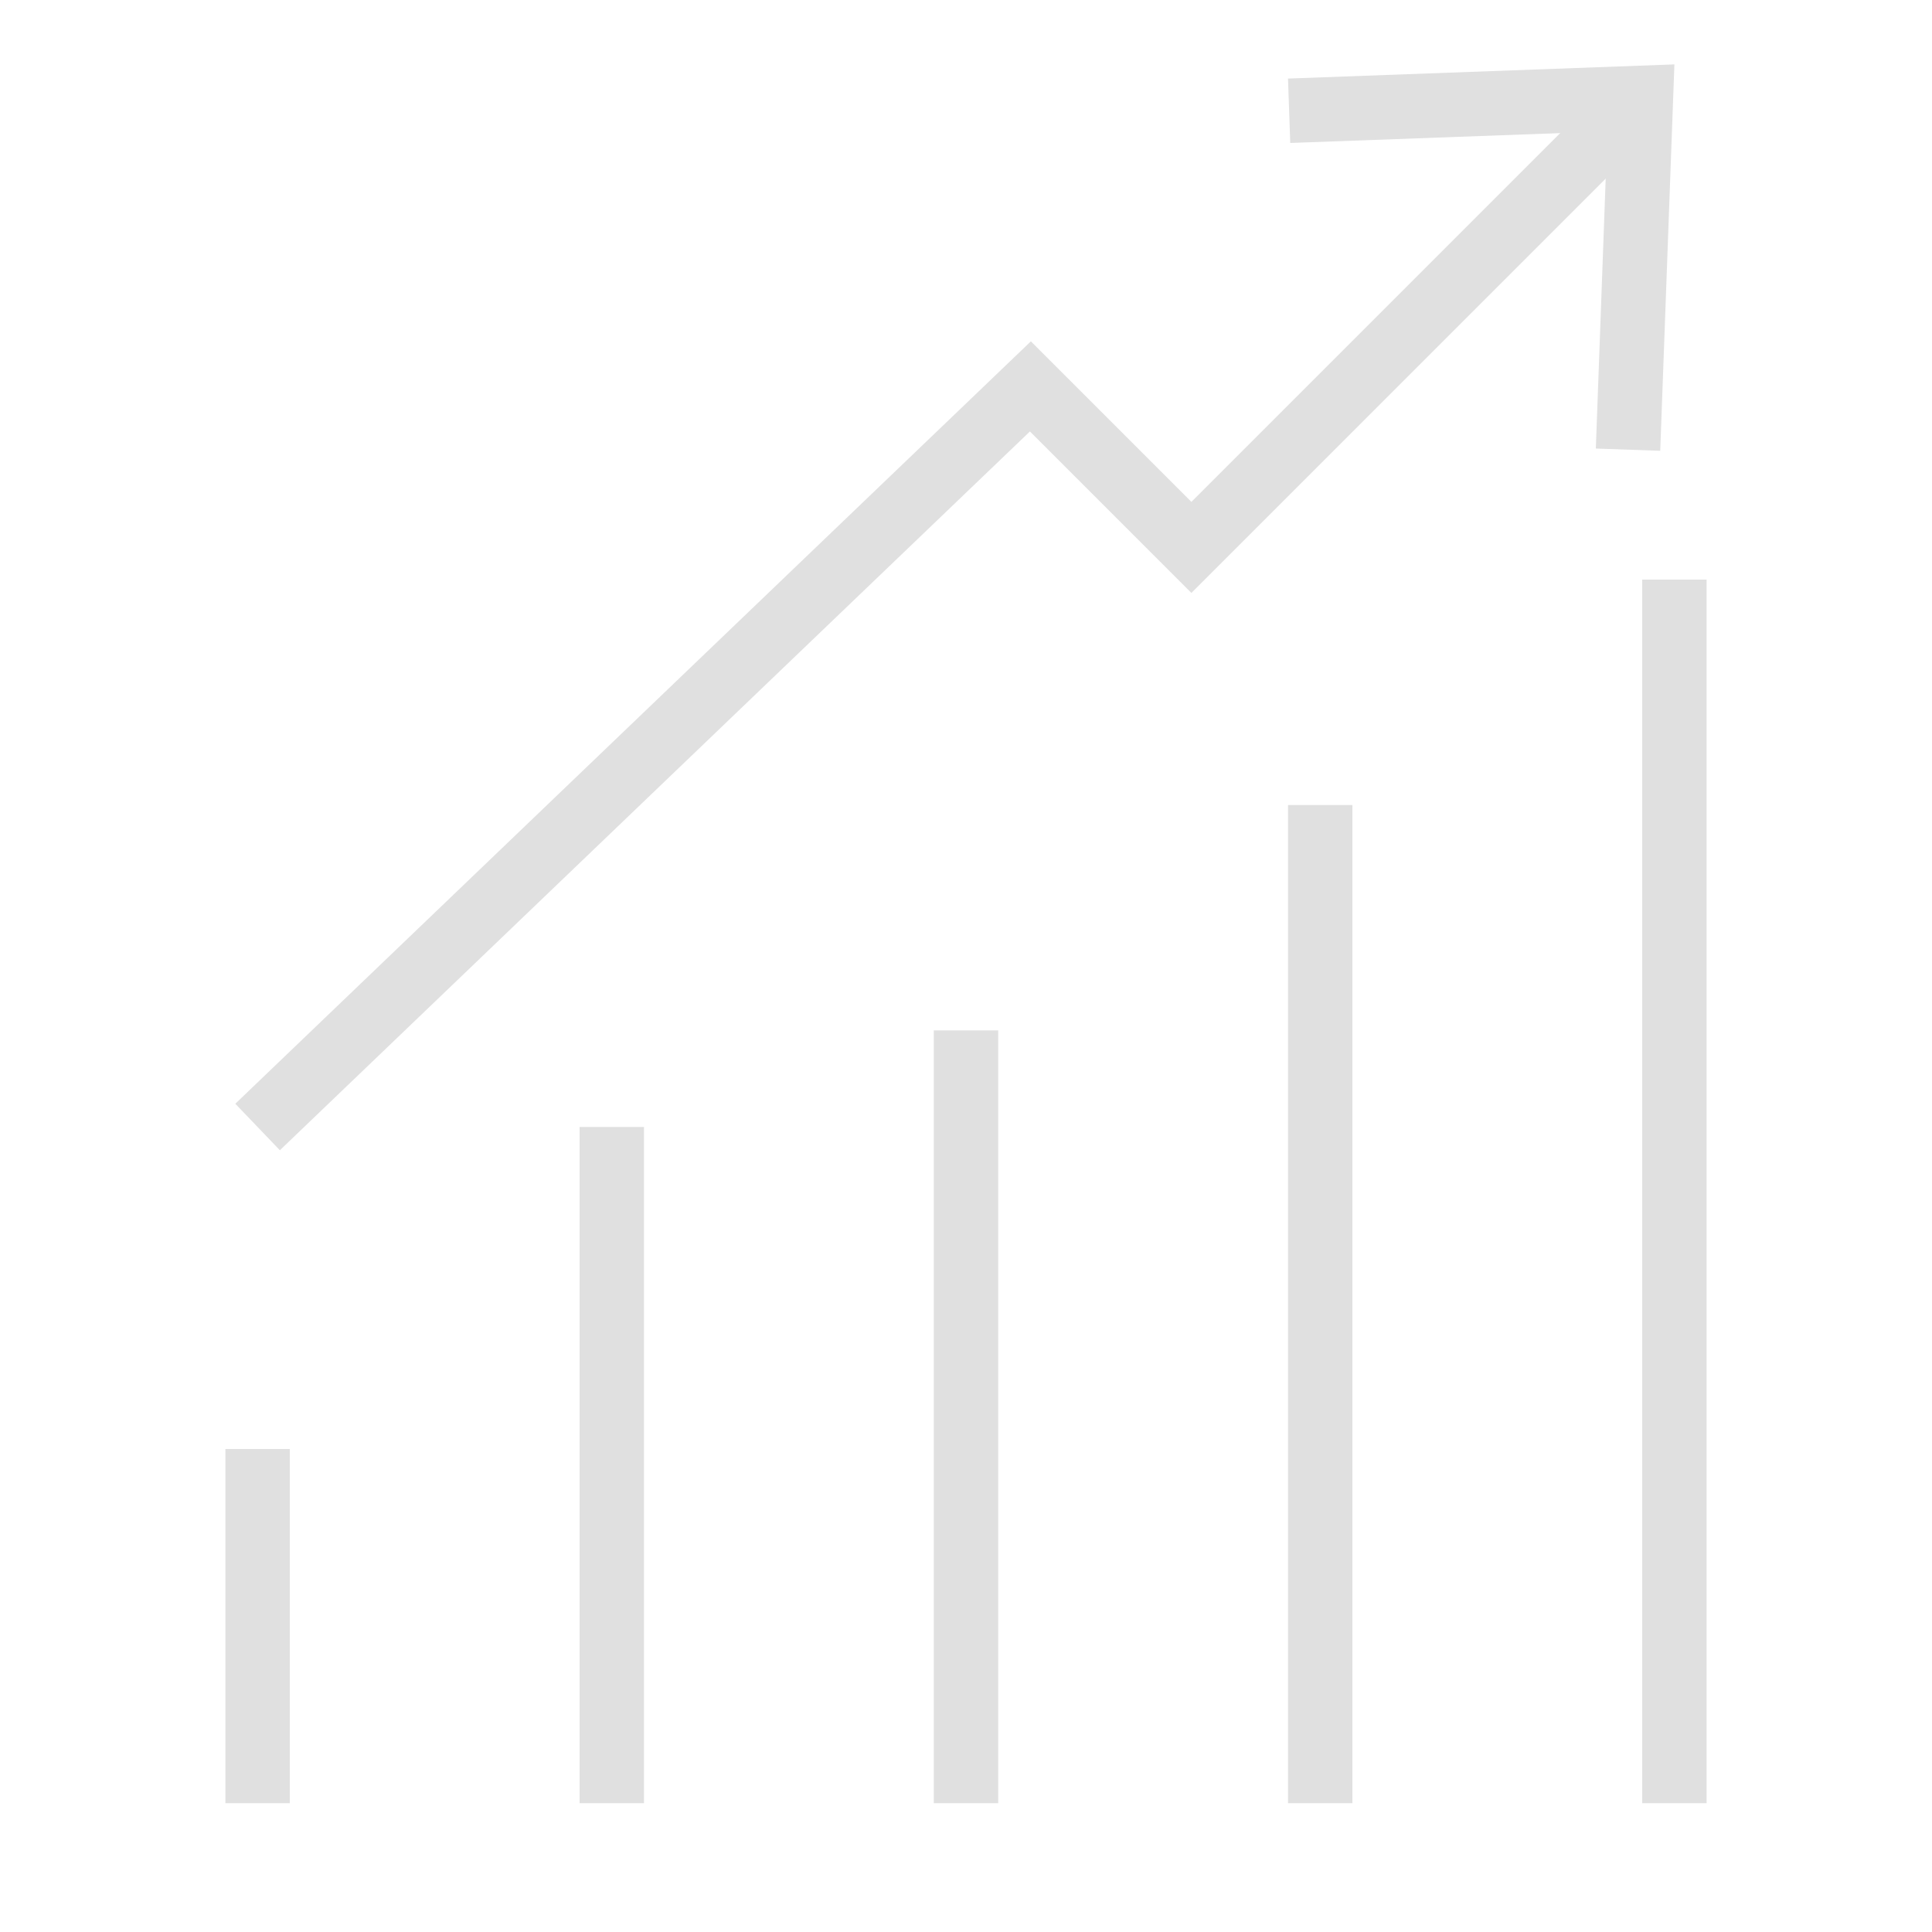 <?xml version="1.0" encoding="UTF-8"?> <!-- Generator: Adobe Illustrator 23.0.1, SVG Export Plug-In . SVG Version: 6.00 Build 0) --> <svg xmlns="http://www.w3.org/2000/svg" xmlns:xlink="http://www.w3.org/1999/xlink" version="1.1" x="0px" y="0px" viewBox="0 0 60 60" style="enable-background:new 0 0 60 60;" xml:space="preserve"> <style type="text/css"> .st0{display:none;} .st1{display:inline;fill:#ACACAC;} .st2{display:inline;fill:#DEDEDE;} .st3{display:inline;} .st4{fill:#E0E0E0;} .st5{fill:#DEDEDE;} .st6{display:inline;fill:#E5E5E5;} .st7{display:inline;fill:#EBEBEB;} .st8{fill:#ACACAC;} .st9{display:inline;fill:#818181;} .st10{display:inline;fill:#565656;} .st11{fill:none;stroke:#E0E0E0;stroke-width:2;stroke-miterlimit:10;} </style> <g id="Layer_1" class="st0"> <g> <path class="st1" d="M23.41,12.77l-1.12-1.12c-0.5-0.5-0.5-1.31,0-1.81l9.16-9.16c0.5-0.5,1.31-0.5,1.81,0l1.12,1.12 c0.5,0.5,0.5,1.31,0,1.81l-9.16,9.16C24.72,13.27,23.91,13.27,23.41,12.77z"></path> <path class="st1" d="M43.89,33.25l-1.12-1.12c-0.5-0.5-0.5-1.31,0-1.81l9.16-9.16c0.5-0.5,1.31-0.5,1.81,0l1.12,1.12 c0.5,0.5,0.5,1.31,0,1.81l-9.16,9.16C45.2,33.75,44.39,33.75,43.89,33.25z"></path> <path class="st2" d="M51.94,19.36l-1.29-1.29c-0.4-0.4-1.06-0.41-1.45-0.01c-0.4,0.41-1.06,0.42-1.47,0.01L37.48,7.83 c-0.4-0.4-0.41-1.06-0.01-1.45c0.41-0.4,0.42-1.07,0.01-1.47l-1.29-1.29c-0.5-0.5-1.31-0.5-1.81,0l-9.16,9.16 c-0.5,0.5-0.5,1.31,0,1.81l1.29,1.29c0.4,0.4,1.06,0.41,1.45,0.01c0.4-0.41,1.07-0.42,1.47-0.01l1.65,1.65 c0.7,0.7,0.7,1.85,0,2.55l-8.23,8.23l-1.46-1.46c-0.81-0.81-2.12-0.81-2.93,0c-0.81,0.81-0.81,2.12,0,2.93l1.46,1.46L9.82,41.35 c-0.68,0.68-1.53,1.16-2.46,1.39l-3.01,0.75c-0.93,0.23-1.78,0.71-2.46,1.39l-0.34,0.34C0.56,46.21,0,47.56,0,48.97 c0,1.4,0.56,2.75,1.55,3.75L2.84,54c0.99,0.99,2.34,1.55,3.75,1.55s2.75-0.56,3.75-1.55l0.34-0.34c0.68-0.68,1.16-1.53,1.39-2.46 l0.75-3.01c0.23-0.93,0.71-1.78,1.39-2.46l10.11-10.11l1.46,1.46c0.81,0.81,2.12,0.81,2.93,0s0.81-2.12,0-2.93l-1.46-1.46 l8.23-8.23c0.7-0.7,1.85-0.7,2.55,0l1.65,1.65c0.4,0.4,0.41,1.06,0.01,1.45c-0.41,0.4-0.42,1.06-0.01,1.47l1.29,1.29 c0.5,0.5,1.31,0.5,1.81,0l9.16-9.16C52.44,20.67,52.44,19.86,51.94,19.36z"></path> <path class="st2" d="M60,59.69H38.28l0,0c0-3.43,2.78-6.21,6.21-6.21h9.31C57.22,53.48,60,56.26,60,59.69L60,59.69z"></path> <path class="st1" d="M55.86,53.48H42.41c-0.57,0-1.03-0.46-1.03-1.03s0.46-1.03,1.03-1.03h13.45c0.57,0,1.03,0.46,1.03,1.03 S56.43,53.48,55.86,53.48z"></path> </g> <g class="st3"> <g> <g> <path class="st4" d="M59.35,48.46L47.01,36.12c-0.42-0.42-0.98-0.65-1.57-0.65c-0.41,0-0.8,0.11-1.15,0.32l-6.93-6.93 c-0.36-0.36-0.93-0.36-1.29,0c-0.36,0.36-0.36,0.93,0,1.29l6.88,6.88l-2.54,2.54L27.79,26.94l2.54-2.54l1.69,1.69 c0.36,0.36,0.93,0.36,1.29,0c0.36-0.36,0.36-0.93,0-1.29l-1.69-1.69l4.4-4.4l0.35,0.35c0.43,0.43,1.01,0.67,1.62,0.67 c0.61,0,1.19-0.24,1.62-0.67l1.62-1.62c0.43-0.43,0.67-1.01,0.67-1.62c0-0.61-0.24-1.19-0.67-1.62L28.78,1.77 c-0.43-0.43-1.01-0.67-1.62-0.67c-0.61,0-1.19,0.24-1.62,0.67l-1.62,1.62c-0.43,0.43-0.67,1.01-0.67,1.62 c0,0.61,0.24,1.19,0.67,1.62l0.35,0.35l-13.9,13.9l-0.35-0.35c-0.89-0.89-2.34-0.89-3.24,0l-1.62,1.62 c-0.43,0.43-0.67,1.01-0.67,1.62c0,0.61,0.24,1.19,0.67,1.62L17.6,37.83c0.43,0.43,1.01,0.67,1.62,0.67s1.19-0.24,1.62-0.67 l1.62-1.62c0,0,0,0,0,0c0.89-0.89,0.89-2.34,0-3.24l-0.35-0.35l4.4-4.4L39.18,40.9c-0.21,0.34-0.32,0.74-0.32,1.15 c0,0.59,0.23,1.15,0.65,1.57l12.34,12.34c0.42,0.42,0.98,0.65,1.57,0.65c0.59,0,1.15-0.23,1.57-0.65l4.35-4.35 c0.42-0.42,0.65-0.98,0.65-1.57C60,49.44,59.77,48.88,59.35,48.46z M25.21,4.68l1.62-1.62c0.09-0.09,0.21-0.14,0.33-0.14 c0.13,0,0.24,0.05,0.33,0.14L39.93,15.5c0.09,0.09,0.14,0.21,0.14,0.33s-0.05,0.24-0.14,0.33l-1.62,1.62 c-0.18,0.18-0.49,0.18-0.66,0L25.21,5.34c-0.09-0.09-0.14-0.21-0.14-0.33C25.07,4.89,25.12,4.77,25.21,4.68z M21.17,34.92 l-1.62,1.62c-0.18,0.18-0.49,0.18-0.66,0L6.45,24.1c-0.09-0.09-0.14-0.21-0.14-0.33c0-0.13,0.05-0.24,0.14-0.33l1.62-1.62 c0.09-0.09,0.21-0.14,0.33-0.14s0.24,0.05,0.33,0.14l12.44,12.44C21.35,34.44,21.35,34.74,21.17,34.92z M25.86,26.3 C25.86,26.3,25.86,26.3,25.86,26.3l-5.04,5.04l-9.17-9.17l13.9-13.9l9.17,9.17l-5.04,5.04c0,0,0,0,0,0L25.86,26.3z M58.06,50.32 l-4.35,4.35c-0.1,0.1-0.22,0.12-0.29,0.12c-0.06,0-0.18-0.02-0.29-0.12L40.8,42.33c-0.1-0.1-0.12-0.22-0.12-0.29 c0-0.06,0.02-0.18,0.12-0.29l0.26-0.26l4.09-4.09c0.1-0.1,0.22-0.12,0.29-0.12c0.06,0,0.18,0.02,0.29,0.12l12.34,12.34 c0.1,0.1,0.12,0.22,0.12,0.29S58.17,50.22,58.06,50.32z"></path> </g> </g> <g> <g> <path class="st4" d="M34.55,50.83h-1.39v-4.79c0-1.07-0.87-1.94-1.94-1.94H15.54c-0.5,0-0.91,0.41-0.91,0.91 c0,0.5,0.41,0.91,0.91,0.91h15.68c0.07,0,0.12,0.05,0.12,0.12v4.79H7.16v-4.79c0-0.07,0.05-0.12,0.12-0.12h2.53 c0.5,0,0.91-0.41,0.91-0.91c0-0.5-0.41-0.91-0.91-0.91H7.28c-1.07,0-1.94,0.87-1.94,1.94v4.79H3.95C1.77,50.83,0,52.6,0,54.78 v2.59c0,0.84,0.68,1.52,1.52,1.52h35.46c0.84,0,1.52-0.68,1.52-1.52v-2.59C38.5,52.6,36.73,50.83,34.55,50.83z M36.68,57.08 L36.68,57.08H1.82v-2.29c0-1.18,0.96-2.13,2.13-2.13h30.6c1.18,0,2.13,0.96,2.13,2.13V57.08z"></path> </g> </g> </g> </g> <g id="Layer_2" class="st0"> <g id="XMLID_103_"> <path id="XMLID_118_" class="st1" d="M49.01,17.5c0,2.61,2.08,5,4.99,5s4.99-2.39,4.99-5H49.01z"></path> <path id="XMLID_115_" class="st1" d="M54.01,23.5c-3.3,0-5.99-2.69-5.99-6v-1H60v1C60,20.81,57.31,23.5,54.01,23.5 M50.15,18.5 c0.42,1.58,1.82,3,3.86,3s3.44-1.42,3.86-3H50.15z"></path> <path id="XMLID_111_" class="st1" d="M1.04,37.5c-0.11,2.68,1.99,5.2,4.98,5.2s5.1-2.52,4.98-5.2H1.04z"></path> <path id="XMLID_108_" class="st1" d="M6.03,43.7c-1.65,0-3.17-0.65-4.3-1.82c-1.14-1.18-1.75-2.8-1.68-4.42l0.04-0.96h11.88 l0.04,0.96c0.07,1.63-0.54,3.24-1.68,4.42C9.2,43.05,7.67,43.7,6.03,43.7 M2.12,38.5c0.15,0.74,0.51,1.44,1.05,2 c0.75,0.78,1.76,1.21,2.86,1.21c1.1,0,2.11-0.43,2.86-1.21c0.53-0.56,0.9-1.25,1.05-2H2.12z"></path> <path id="XMLID_107_" class="st1" d="M45.01,57.49H15.02c0-4.42,3.58-8,8-8h13.99C41.43,49.49,45.01,53.07,45.01,57.49"></path> <g class="st3"> <path class="st5" d="M31.02,18.5c0-0.55-0.45-1-1-1s-1,0.45-1,1v25.99h-5v5h12v-5h-5V18.5z"></path> <path class="st5" d="M30.02,9.51c0.55,0,1-0.45,1-1v-4c0-0.55-0.45-1-1-1s-1,0.45-1,1v4C29.02,9.06,29.46,9.51,30.02,9.51z"></path> <path class="st5" d="M59.19,14.52l-4.19-7.25V3.51c0,0,0,0,0-0.01c0-0.07-0.03-0.13-0.04-0.2c-0.01-0.06-0.02-0.13-0.04-0.19 c0,0,0,0,0-0.01C54.9,3.06,54.87,3.04,54.84,3c-0.04-0.07-0.08-0.14-0.14-0.2c-0.05-0.05-0.11-0.08-0.17-0.12 c-0.05-0.03-0.09-0.07-0.15-0.09c-0.08-0.03-0.17-0.04-0.25-0.05c-0.04-0.01-0.08-0.02-0.12-0.02c0,0,0,0-0.01,0 c-0.06,0-0.12,0.02-0.17,0.03c-0.07,0.01-0.15,0.02-0.22,0.05c0,0,0,0-0.01,0l-19.25,8.5c-0.5,0.22-0.73,0.81-0.51,1.32 c0.16,0.37,0.53,0.6,0.92,0.6c0.13,0,0.27-0.03,0.4-0.08l17.84-7.88v2.22l-4.19,7.25c-0.53,0.93-0.81,1.93-0.81,2.99v1H60v-1 C60,16.45,59.73,15.44,59.19,14.52z M50.14,16.51c0.09-0.34,0.23-0.67,0.41-0.99l3.46-5.99l3.46,5.99 c0.18,0.32,0.32,0.65,0.41,0.99H50.14z"></path> <path class="st5" d="M11.21,34.71l-4.19-7.26v-3.28l18.89-7.56c0.51-0.2,0.76-0.79,0.56-1.3c-0.2-0.51-0.79-0.76-1.3-0.56 L5.65,22.57c0,0-0.01,0-0.01,0.01c-0.09,0.04-0.17,0.1-0.25,0.16c-0.03,0.02-0.06,0.03-0.08,0.05c-0.05,0.05-0.07,0.11-0.11,0.16 c-0.04,0.05-0.08,0.1-0.11,0.16c-0.01,0.03-0.01,0.06-0.02,0.08c-0.03,0.1-0.06,0.2-0.06,0.3c0,0,0,0.01,0,0.01v3.96l-4.19,7.25 c-0.49,0.84-0.75,1.76-0.79,2.74L0,38.5h12.05l-0.04-1.04C11.97,36.48,11.7,35.56,11.21,34.71z M2.22,36.5 c0.09-0.27,0.2-0.53,0.35-0.78l3.46-5.99l3.46,5.99c0.15,0.25,0.26,0.51,0.35,0.78H2.22z"></path> </g> <path id="XMLID_102_" class="st1" d="M35.01,13.51c0,2.76-2.24,5-5,5s-5-2.24-5-5s2.24-5,5-5C32.78,8.51,35.01,10.75,35.01,13.51"></path> </g> <g id="XMLID_2276_" class="st3"> <g id="XMLID_15_"> <path id="XMLID_29_" class="st5" d="M50.86,36.33c5.04,0,9.14-4.1,9.14-9.14c0-0.16-0.03-0.3-0.09-0.44c0,0,0,0,0,0l0-0.01 c0,0,0,0,0-0.01L52.6,8.67h3.89c1.94,0,3.52-1.58,3.52-3.52s-1.58-3.52-3.52-3.52c-0.65,0-1.17,0.52-1.17,1.17 s0.52,1.17,1.17,1.17c0.65,0,1.17,0.53,1.17,1.17s-0.53,1.17-1.17,1.17h-22.5V3.98C33.98,1.79,32.2,0,30,0s-3.98,1.79-3.98,3.98 v2.34H3.52c-0.65,0-1.17-0.53-1.17-1.17s0.53-1.17,1.17-1.17c0.65,0,1.17-0.52,1.17-1.17S4.16,1.64,3.52,1.64 C1.58,1.64,0,3.22,0,5.16s1.58,3.52,3.52,3.52H7.4L0.09,26.73c0,0,0,0,0,0.01l0,0.01l0,0C0.03,26.88,0,27.03,0,27.19 c0,5.04,4.1,9.14,9.14,9.14s9.14-4.1,9.14-9.14c0-0.16-0.03-0.3-0.09-0.44c0,0,0,0,0,0l0-0.01c0,0,0,0,0-0.01L10.88,8.67h15.14 v37.73H12.66c-0.65,0-1.17,0.52-1.17,1.17v4.45H7.03c-0.65,0-1.17,0.52-1.17,1.17v5.62c0,0.65,0.52,1.17,1.17,1.17h45.94 c0.65,0,1.17-0.52,1.17-1.17V53.2c0-0.65-0.52-1.17-1.17-1.17h-4.45v-4.45c0-0.65-0.52-1.17-1.17-1.17H33.98V32.46 c0-0.65-0.52-1.17-1.17-1.17s-1.17,0.52-1.17,1.17v13.95h-3.28V3.98c0-0.9,0.74-1.64,1.64-1.64s1.64,0.74,1.64,1.64v17.93 c0,0.65,0.52,1.17,1.17,1.17s1.17-0.52,1.17-1.17V8.67h15.14l-7.31,18.06c0,0,0,0,0,0.01l0,0.01c0,0,0,0,0,0 c-0.06,0.14-0.09,0.28-0.09,0.44C41.72,32.23,45.82,36.33,50.86,36.33L50.86,36.33z M9.14,33.98c-3.35,0-6.14-2.43-6.7-5.62 h13.39C15.28,31.55,12.49,33.98,9.14,33.98z M2.91,26.02l6.23-15.39l6.23,15.39H2.91z M51.8,57.66H8.2v-3.28H51.8V57.66z M46.17,48.75v3.28H13.83v-3.28H46.17z M50.86,10.62l6.23,15.39H44.63L50.86,10.62z M57.56,28.36c-0.56,3.19-3.35,5.62-6.7,5.62 s-6.14-2.43-6.7-5.62L57.56,28.36z"></path> <path id="XMLID_381_" class="st5" d="M32.81,26.02c-0.31,0-0.61,0.13-0.83,0.34c-0.22,0.22-0.34,0.52-0.34,0.83 s0.13,0.61,0.34,0.83c0.22,0.22,0.52,0.34,0.83,0.34s0.61-0.13,0.83-0.34c0.22-0.22,0.34-0.52,0.34-0.83s-0.13-0.61-0.34-0.83 C33.42,26.14,33.12,26.02,32.81,26.02z"></path> </g> </g> </g> <g id="Layer_3" class="st0"> <g> <path class="st6" d="M48.39,51.29h9.68c0,2.67-2.17,4.84-4.84,4.84S48.39,53.96,48.39,51.29z"></path> <path class="st6" d="M38.74,46.45c1.06,0,1.91,0.85,1.91,1.91c0,1.04-0.85,1.91-1.91,1.91c-1.05,0-1.91-0.86-1.91-1.91 C36.83,47.3,37.68,46.45,38.74,46.45z"></path> <path class="st1" d="M41.61,56.13V60l-2.9-0.97L35.81,60v-6.87c0.32,0.06,0.64,0.05,0.95-0.02c0.41,0.65,1.13,1.08,1.95,1.08 c0.82,0,1.55-0.44,1.95-1.08c0.31,0.07,0.63,0.08,0.95,0.02V56.13z"></path> <path class="st1" d="M35.81,53.13c-0.44-0.09-0.85-0.29-1.2-0.64c-0.58-0.58-0.78-1.4-0.62-2.15c-0.65-0.42-1.08-1.13-1.08-1.95 c0-0.83,0.44-1.55,1.08-1.96c-0.16-0.75,0.04-1.56,0.62-2.15c0.58-0.58,1.39-0.78,2.15-0.62c0.41-0.64,1.13-1.07,1.95-1.07 c0.82,0,1.55,0.44,1.95,1.07c0.75-0.16,1.57,0.04,2.15,0.62c0.58,0.59,0.78,1.4,0.62,2.15c0.65,0.41,1.08,1.13,1.08,1.96 c0,0.82-0.44,1.54-1.08,1.96c0.16,0.75-0.04,1.57-0.62,2.15c-0.35,0.35-0.76,0.55-1.2,0.64c-0.32,0.06-0.64,0.05-0.95-0.02 c-0.41,0.65-1.13,1.08-1.95,1.08c-0.82,0-1.55-0.44-1.95-1.08C36.45,53.18,36.13,53.19,35.81,53.13z M40.65,48.36 c0-1.06-0.85-1.91-1.91-1.91c-1.05,0-1.91,0.85-1.91,1.91c0,1.04,0.85,1.91,1.91,1.91C39.79,50.27,40.65,49.4,40.65,48.36z"></path> <path class="st2" d="M53.23,56.13H41.61v-3c0.44-0.09,0.85-0.29,1.2-0.64c0.58-0.58,0.78-1.39,0.62-2.15 c0.65-0.42,1.08-1.13,1.08-1.95c0-0.83-0.44-1.55-1.08-1.96c0.16-0.75-0.04-1.56-0.62-2.15c-0.58-0.58-1.39-0.78-2.15-0.62 c-0.41-0.64-1.13-1.07-1.95-1.07c-0.82,0-1.55,0.44-1.95,1.07c-0.75-0.16-1.57,0.04-2.15,0.62c-0.58,0.59-0.78,1.4-0.62,2.15 c-0.65,0.41-1.08,1.13-1.08,1.96c0,0.82,0.44,1.54,1.08,1.96c-0.16,0.75,0.04,1.57,0.62,2.15c0.35,0.35,0.76,0.55,1.2,0.64v3 H16.45c-2.67,0-4.84-2.17-4.84-4.84V4.84h27.1c0-2.67,2.17-4.84,4.84-4.84c2.67,0,4.84,2.17,4.84,4.84v46.45 C48.39,53.96,50.56,56.13,53.23,56.13z"></path> <path class="st7" d="M6.77,0h36.77c-2.67,0-4.84,2.17-4.84,4.84H1.94C1.94,2.17,4.1,0,6.77,0z"></path> <g class="st3"> <path class="st8" d="M41.61,34.86H18.39c-0.54,0-0.97-0.43-0.97-0.97c0-0.54,0.43-0.97,0.97-0.97h23.23 c0.54,0,0.97,0.43,0.97,0.97C42.58,34.43,42.15,34.86,41.61,34.86z"></path> <path class="st8" d="M30.02,38.73H18.39c-0.54,0-0.97-0.43-0.97-0.97c0-0.53,0.43-0.97,0.97-0.97h11.63 c0.53,0,0.97,0.43,0.97,0.97C30.98,38.3,30.55,38.73,30.02,38.73z"></path> <path class="st8" d="M41.61,30.98H18.39c-0.54,0-0.97-0.43-0.97-0.97c0-0.54,0.43-0.97,0.97-0.97h23.23 c0.54,0,0.97,0.43,0.97,0.97C42.58,30.55,42.15,30.98,41.61,30.98z"></path> <path class="st8" d="M41.61,27.11H18.39c-0.54,0-0.97-0.43-0.97-0.97c0-0.54,0.43-0.97,0.97-0.97h23.23 c0.54,0,0.97,0.43,0.97,0.97C42.58,26.68,42.15,27.11,41.61,27.11z"></path> </g> <path class="st1" d="M22.27,20.34c-0.54,0-0.97-0.38-0.97-0.85v-7.64c0-0.47,0.43-0.85,0.97-0.85c0.53,0,0.97,0.38,0.97,0.85v7.64 C23.24,19.96,22.81,20.34,22.27,20.34z"></path> <path class="st1" d="M26.14,12.6H18.4c-0.54,0-0.97-0.43-0.97-0.97c0-0.54,0.43-0.97,0.97-0.97h7.74c0.53,0,0.97,0.43,0.97,0.97 C27.11,12.16,26.68,12.6,26.14,12.6z"></path> <path class="st1" d="M27.11,15.5h-1.94c-0.54,0-0.97-0.43-0.97-0.97c0-0.54,0.43-0.97,0.97-0.97h1.94c0.53,0,0.97,0.43,0.97,0.97 C28.08,15.07,27.65,15.5,27.11,15.5z"></path> <path class="st1" d="M19.37,15.5h-1.94c-0.54,0-0.97-0.43-0.97-0.97c0-0.54,0.43-0.97,0.97-0.97h1.94c0.53,0,0.97,0.43,0.97,0.97 C20.34,15.07,19.9,15.5,19.37,15.5z"></path> <path class="st1" d="M26.14,20.34H18.4c-0.54,0-0.97-0.43-0.97-0.97c0-0.54,0.43-0.97,0.97-0.97h7.74c0.53,0,0.97,0.43,0.97,0.97 C27.11,19.91,26.68,20.34,26.14,20.34z"></path> </g> <g class="st3"> <path class="st4" d="M41.87,11.21c0-3.13-2.55-5.68-5.68-5.68c-3.13,0-5.68,2.55-5.68,5.68c0,3.13,2.55,5.68,5.68,5.68 C39.32,16.9,41.87,14.35,41.87,11.21z M32.26,11.21c0-2.16,1.76-3.93,3.93-3.93s3.93,1.76,3.93,3.93c0,2.17-1.76,3.93-3.93,3.93 S32.26,13.38,32.26,11.21z"></path> <path class="st4" d="M26.5,8.2c0.49,0,0.88-0.39,0.88-0.88s-0.39-0.88-0.88-0.88h-2.31c-0.49,0-0.88,0.39-0.88,0.88 s0.39,0.88,0.88,0.88H26.5z"></path> <path class="st4" d="M6.83,8.2H18.5c0.49,0,0.88-0.39,0.88-0.88s-0.39-0.88-0.88-0.88H6.83c-0.49,0-0.88,0.39-0.88,0.88 S6.34,8.2,6.83,8.2z"></path> <path class="st4" d="M6.83,15.98h3.01c0.49,0,0.88-0.39,0.88-0.88s-0.39-0.88-0.88-0.88H6.83c-0.49,0-0.88,0.39-0.88,0.88 S6.34,15.98,6.83,15.98z"></path> <path class="st4" d="M15.53,14.23c-0.49,0-0.88,0.39-0.88,0.88s0.39,0.88,0.88,0.88h1.9c0.49,0,0.88-0.39,0.88-0.88 s-0.39-0.88-0.88-0.88H15.53z"></path> <path class="st4" d="M6.83,12.09H26.5c0.49,0,0.88-0.39,0.88-0.88s-0.39-0.88-0.88-0.88H6.83c-0.49,0-0.88,0.39-0.88,0.88 S6.34,12.09,6.83,12.09z"></path> <path class="st4" d="M9.13,26.65h29.55c1.75,0,3.18-1.43,3.18-3.18s-1.43-3.18-3.18-3.18H9.13c-1.75,0-3.18,1.43-3.18,3.18 S7.38,26.65,9.13,26.65z M9.13,22.04h29.55c0.79,0,1.42,0.64,1.42,1.42s-0.64,1.42-1.42,1.42H9.13c-0.79,0-1.42-0.64-1.42-1.42 S8.35,22.04,9.13,22.04z"></path> <path class="st4" d="M9.13,34.71h29.55c1.75,0,3.18-1.43,3.18-3.18s-1.43-3.18-3.18-3.18H9.13c-1.75,0-3.18,1.43-3.18,3.18 S7.38,34.71,9.13,34.71z M9.13,30.1h29.55c0.79,0,1.42,0.64,1.42,1.42c0,0.79-0.64,1.42-1.42,1.42H9.13 c-0.79,0-1.42-0.64-1.42-1.42C7.71,30.74,8.35,30.1,9.13,30.1z"></path> <path class="st4" d="M9.13,42.77h29.55c1.75,0,3.18-1.43,3.18-3.18s-1.43-3.18-3.18-3.18H9.13c-1.75,0-3.18,1.43-3.18,3.18 S7.38,42.77,9.13,42.77z M9.13,38.16h29.55c0.79,0,1.42,0.64,1.42,1.42c0,0.79-0.64,1.42-1.42,1.42H9.13 c-0.79,0-1.42-0.64-1.42-1.42C7.71,38.8,8.35,38.16,9.13,38.16z"></path> <path class="st4" d="M9.13,50.82h20.73c1.75,0,3.18-1.43,3.18-3.18s-1.43-3.18-3.18-3.18H9.13c-1.75,0-3.18,1.43-3.18,3.18 S7.38,50.82,9.13,50.82z M9.13,46.22h20.73c0.79,0,1.42,0.64,1.42,1.42s-0.64,1.42-1.42,1.42H9.13c-0.79,0-1.42-0.64-1.42-1.42 S8.35,46.22,9.13,46.22z"></path> <path class="st4" d="M57.25,46.97h-3.32v-2.93c0-0.75-0.45-1.39-1.1-1.68l1.29-5.9c0.37-1.7-0.08-3.5-1.2-4.82 c-1.07-1.26-2.63-1.99-4.28-1.99c-0.28,0-0.55,0.02-0.82,0.06V2.93c0-1.61-1.31-2.92-2.92-2.92H2.92C1.31,0.01,0,1.32,0,2.93v9.42 c0,0.49,0.39,0.88,0.88,0.88s0.88-0.39,0.88-0.88V2.93c0-0.64,0.52-1.16,1.16-1.16H44.9c0.64,0,1.16,0.52,1.16,1.16v27.34 c-0.64,0.33-1.23,0.79-1.71,1.36c-0.66,0.78-1.1,1.74-1.26,2.75c-0.08,0.48,0.25,0.93,0.73,1c0.48,0.08,0.93-0.25,1.01-0.73 c0.11-0.7,0.41-1.35,0.87-1.89c0.73-0.87,1.81-1.37,2.94-1.37s2.21,0.5,2.94,1.37c0.77,0.91,1.08,2.15,0.82,3.31l-1.33,6.12H46.2 l-0.82-3.76c-0.1-0.47-0.57-0.77-1.05-0.67c-0.47,0.1-0.77,0.57-0.67,1.05l0.77,3.54c-0.65,0.28-1.1,0.93-1.1,1.68v2.93h-3.32 c-1.52,0-2.75,1.23-2.75,2.75v2.24c0,1.52,1.23,2.75,2.75,2.75h0.05l0.53,2.37c0.1,0.42,0.26,0.81,0.48,1.16H2.92 c-0.64,0-1.16-0.52-1.16-1.16V16.38c0-0.49-0.39-0.88-0.88-0.88S0,15.9,0,16.38v40.69c0,1.61,1.31,2.92,2.92,2.92l50.12-0.01 c1.76,0,3.25-1.2,3.64-2.91l0.53-2.37h0.05c1.52,0,2.75-1.23,2.75-2.75v-2.24C60,48.2,58.77,46.97,57.25,46.97z M45.1,44.04 c0-0.04,0.04-0.08,0.08-0.08h6.92c0.04,0,0.08,0.04,0.08,0.08v2.93H45.1V44.04z M54.96,56.68c-0.2,0.91-0.99,1.54-1.92,1.54h-8.8 c-0.93,0-1.72-0.63-1.92-1.54l-0.45-1.98H55.4L54.96,56.68z M58.24,51.96c0,0.55-0.45,0.99-0.99,0.99H40.02 c-0.55,0-0.99-0.45-0.99-0.99v-2.24c0-0.55,0.45-0.99,0.99-0.99h17.23c0.55,0,0.99,0.44,0.99,0.99V51.96z"></path> </g> </g> <g id="Layer_4" class="st0"> <g id="XMLID_104_"> <polygon id="XMLID_116_" class="st1" points="49.66,19.14 30,7.76 10.34,19.14 "></polygon> <path id="XMLID_4_" class="st2" d="M56.9,26.38v-3.1h-3.1h-2.07h-3.1v3.1c0,0.57,0.46,1.03,1.03,1.03c0.57,0,1.03,0.46,1.03,1.03 V45c0,0.57-0.46,1.03-1.03,1.03c-0.57,0-1.03,0.46-1.03,1.03v3.1h3.1h2.07h3.1v-3.1c0-0.57-0.46-1.03-1.03-1.03 s-1.03-0.46-1.03-1.03V28.45c0-0.57,0.46-1.03,1.03-1.03S56.9,26.95,56.9,26.38"></path> <path id="XMLID_114_" class="st2" d="M45.52,26.38v-3.1h-3.1h-2.07h-3.1v3.1c0,0.57,0.46,1.03,1.03,1.03 c0.57,0,1.03,0.46,1.03,1.03V45c0,0.57-0.46,1.03-1.03,1.03c-0.57,0-1.03,0.46-1.03,1.03v3.1h3.1h2.07h3.1v-3.1 c0-0.57-0.46-1.03-1.03-1.03c-0.57,0-1.03-0.46-1.03-1.03V28.45c0-0.57,0.46-1.03,1.03-1.03C45.05,27.41,45.52,26.95,45.52,26.38"></path> <path id="XMLID_113_" class="st2" d="M34.14,26.38v-3.1h-3.1h-2.07h-3.1v3.1c0,0.57,0.46,1.03,1.03,1.03 c0.57,0,1.03,0.46,1.03,1.03V45c0,0.57-0.46,1.03-1.03,1.03c-0.57,0-1.03,0.46-1.03,1.03v3.1h3.1h2.07h3.1v-3.1 c0-0.57-0.46-1.03-1.03-1.03s-1.03-0.46-1.03-1.03V28.45c0-0.57,0.46-1.03,1.03-1.03S34.14,26.95,34.14,26.38"></path> <path id="XMLID_112_" class="st2" d="M22.76,26.38v-3.1h-3.1h-2.07h-3.1v3.1c0,0.57,0.46,1.03,1.03,1.03s1.03,0.46,1.03,1.03V45 c0,0.57-0.46,1.03-1.03,1.03s-1.03,0.46-1.03,1.03v3.1h3.1h2.07h3.1v-3.1c0-0.57-0.46-1.03-1.03-1.03c-0.57,0-1.03-0.46-1.03-1.03 V28.45c0-0.57,0.46-1.03,1.03-1.03C22.3,27.41,22.76,26.95,22.76,26.38"></path> <path id="XMLID_3_" class="st2" d="M11.38,26.38v-3.1h-3.1H6.21H3.1v3.1c0,0.57,0.46,1.03,1.03,1.03s1.03,0.46,1.03,1.03V45 c0,0.57-0.46,1.03-1.03,1.03S3.1,46.5,3.1,47.07v3.1h3.1h2.07h3.1v-3.1c0-0.57-0.46-1.03-1.03-1.03S9.31,45.57,9.31,45V28.45 c0-0.57,0.46-1.03,1.03-1.03S11.38,26.95,11.38,26.38"></path> <rect id="XMLID_110_" y="54.31" class="st1" width="60" height="4.14"></rect> <rect id="XMLID_109_" x="1.03" y="50.17" class="st1" width="57.93" height="4.14"></rect> <polygon id="XMLID_2_" class="st1" points="58.97,23.28 1.03,23.28 3.1,19.14 56.9,19.14 "></polygon> <path id="XMLID_1_" class="st2" d="M12.41,12.93l-2.07,6.14c0,0.03,0.03,0.05,0.06,0.04l10.66-6.17H12.41z"></path> <path id="XMLID_106_" class="st2" d="M38.93,12.93l10.66,6.17c0.03,0.02,0.06,0,0.06-0.04l-2.07-6.14H38.93z"></path> <path id="XMLID_105_" class="st2" d="M30.06,7.76L39,12.93h7.1c0-6.21-7.14-11.38-16.03-11.38c-8.89,0-16.16,5.17-16.16,11.38 h7.23L30.06,7.76z"></path> </g> <g id="surface1" class="st3"> <path class="st4" d="M1.7,16.57c-0.02,0.12-0.03,0.24-0.04,0.36v2.47c0,1.02,0.63,1.93,1.59,2.28v3.63c0,1.22,0.96,2.22,2.17,2.27 v20.98c-1.21,0.06-2.17,1.06-2.17,2.27v3.62c-0.95,0.37-1.59,1.28-1.59,2.31v2.41c0,0.45,0.37,0.82,0.82,0.82h55 c0.45,0,0.82-0.37,0.82-0.82v-2.41c0-1.02-0.63-1.94-1.59-2.31v-3.64c0-1.22-0.96-2.22-2.17-2.27V27.59 c1.21-0.06,2.17-1.06,2.17-2.27v-3.63c0.95-0.36,1.58-1.27,1.59-2.28v-2.45c0-0.12-0.02-0.24-0.04-0.36 c0.41,0.18,0.89,0,1.07-0.41c0.18-0.41,0-0.89-0.41-1.07L30.36,0.09c-0.24-0.13-0.52-0.13-0.76,0l-28.56,15 c-0.4,0.21-0.55,0.7-0.34,1.1C0.89,16.56,1.32,16.72,1.7,16.57z M4.88,23.1v-1.26h9.41v1.25L4.88,23.1z M25.83,27.6v20.98 c-1.21,0.06-2.17,1.06-2.17,2.27v3.47h-7.74v-3.47c0-1.22-0.96-2.21-2.17-2.27V27.59c1.21-0.06,2.17-1.06,2.17-2.27v-3.47h7.73 v3.47c0,1.22,0.96,2.22,2.18,2.28L25.83,27.6z M25.28,23.1v-1.26h9.41v1.25L25.28,23.1z M46.23,27.6v20.98 c-1.21,0.06-2.17,1.06-2.18,2.27v3.47h-7.74v-3.47c0-1.22-0.96-2.21-2.17-2.27V27.59c1.21-0.06,2.17-1.06,2.17-2.27v-3.47h7.73 v3.47c0,1.22,0.96,2.22,2.17,2.28L46.23,27.6z M45.68,23.1v-1.26h9.41v1.25L45.68,23.1z M55.09,53.07v1.24h-9.42v-1.24H55.09z M34.69,53.07v1.24h-9.42v-1.24H34.69z M26.63,25.97h-0.71c-0.36,0-0.65-0.29-0.65-0.65v-0.59h9.41v0.59 c0,0.36-0.29,0.65-0.65,0.65H26.63z M32.51,27.61v20.95h-5.06V27.61H32.51z M26.63,50.19h7.39c0.36,0,0.65,0.29,0.65,0.65v0.59 h-9.41v-0.59c0-0.36,0.29-0.65,0.65-0.65H26.63z M14.28,53.07v1.24H4.87v-1.24H14.28z M4.87,25.34v-0.61h9.41v0.59 c0,0.36-0.29,0.65-0.65,0.65H5.51c-0.36-0.01-0.64-0.3-0.64-0.66V25.34z M12.1,27.62v20.94H7.05V27.61L12.1,27.62z M4.87,50.86 c0-0.36,0.29-0.65,0.65-0.65h8.1c0.36,0,0.65,0.29,0.65,0.65v0.59H4.87V50.86z M56.67,56.8v1.6H3.29v-1.6 c0-0.47,0.38-0.84,0.84-0.84h51.7c0.46,0,0.83,0.37,0.84,0.83V56.8z M55.08,50.86v0.59h-9.41v-0.59c0-0.36,0.29-0.65,0.65-0.65 h8.12c0.35,0.01,0.63,0.29,0.64,0.64V50.86z M47.85,48.58V27.61h5.06v20.95L47.85,48.58z M55.08,25.34c0,0.36-0.29,0.65-0.65,0.65 h-8.1c-0.36,0-0.65-0.29-0.65-0.65v-0.61h9.41L55.08,25.34z M29.98,1.73l24.29,12.77H5.69L29.98,1.73z M3.29,16.95 c0-0.45,0.37-0.82,0.82-0.82h51.75c0.45,0,0.82,0.37,0.82,0.82v2.47c0,0.45-0.37,0.82-0.82,0.82H4.1c-0.45,0-0.82-0.37-0.82-0.82 V16.95z"></path> </g> </g> <g id="Layer_5"> <g id="XMLID_80_" class="st0"> <rect id="XMLID_14_" y="17.14" class="st1" width="60" height="34.29"></rect> <polygon id="XMLID_13_" class="st9" points="55.71,17.14 2.14,17.14 2.14,12.86 "></polygon> <path id="XMLID_79_" class="st1" d="M43.93,34.29c0,7.69-6.24,13.93-13.93,13.93s-13.93-6.24-13.93-13.93S22.31,20.36,30,20.36 S43.93,26.59,43.93,34.29"></path> <path id="XMLID_12_" class="st2" d="M22.6,46.07c-3.92-2.47-6.53-6.82-6.53-11.79s2.61-9.32,6.53-11.79H11.76 c0.02,0.18,0.03,0.35,0.03,0.54c0,3.25-2.64,5.89-5.89,5.89c-0.18,0-0.36-0.01-0.54-0.03v10.77c0.18-0.02,0.35-0.03,0.54-0.03 c3.25,0,5.89,2.64,5.89,5.89c0,0.18-0.01,0.36-0.03,0.54H22.6z"></path> <path id="XMLID_11_" class="st2" d="M54.11,28.93c-3.26,0-5.89-2.64-5.89-5.89c0-0.18,0.01-0.36,0.03-0.54H37.4 c3.92,2.47,6.53,6.82,6.53,11.79s-2.61,9.32-6.53,11.79h10.84c-0.02-0.18-0.03-0.35-0.03-0.54c0-3.26,2.64-5.89,5.89-5.89 c0.18,0,0.36,0.01,0.54,0.03V28.9C54.47,28.92,54.29,28.93,54.11,28.93"></path> <path id="XMLID_10_" class="st2" d="M5.89,25.71c-1.48,0-2.68-1.2-2.68-2.68c0-1.48,1.2-2.68,2.68-2.68s2.68,1.2,2.68,2.68 C8.57,24.51,7.37,25.71,5.89,25.71"></path> <path id="XMLID_9_" class="st2" d="M54.11,25.71c-1.48,0-2.68-1.2-2.68-2.68c0-1.48,1.2-2.68,2.68-2.68s2.68,1.2,2.68,2.68 C56.79,24.51,55.58,25.71,54.11,25.71"></path> <path id="XMLID_8_" class="st2" d="M5.89,48.21c-1.48,0-2.68-1.2-2.68-2.68s1.2-2.68,2.68-2.68s2.68,1.2,2.68,2.68 S7.37,48.21,5.89,48.21"></path> <path id="XMLID_7_" class="st2" d="M54.11,48.21c-1.48,0-2.68-1.2-2.68-2.68s1.2-2.68,2.68-2.68s2.68,1.2,2.68,2.68 S55.58,48.21,54.11,48.21"></path> <polygon id="XMLID_6_" class="st10" points="5.36,8.57 5.36,13.11 55.71,17.14 58.93,17.14 "></polygon> <path id="XMLID_5_" class="st2" d="M35.97,37.53c0.76-0.24,1.32-0.94,1.32-1.77v-0.93c0-0.71-0.41-1.33-1.01-1.64 c-0.41-3.51-2.73-4.93-6.46-4.93c-0.18,0-0.35,0.01-0.52,0.02c-1.27,0.1-2.55-0.14-3.6-0.85c-0.44-0.3-0.81-0.61-1.07-0.94 c-0.12-0.15-0.36-0.05-0.33,0.14c0.04,0.33,0.09,0.71,0.18,1.12c0.31,1.55,0.12,1.32-0.48,2.78c-0.33,0.81-0.54,1.7-0.64,2.65 c-0.59,0.32-1,0.93-1,1.64v0.93c0,0.84,0.56,1.54,1.32,1.77c0.5,1.89,1.54,3.4,3.34,4.17v1.07c0,0.27-0.16,0.52-0.4,0.64 l-3.6,1.77c-0.31,0.17-0.57,0.4-0.8,0.66c2.22,1.5,4.9,2.37,7.77,2.37c2.77,0,5.35-0.82,7.52-2.22c-0.27-0.32-0.6-0.59-0.99-0.79 l-3.51-1.8c-0.24-0.12-0.39-0.37-0.39-0.64V41.7C34.43,40.92,35.46,39.41,35.97,37.53"></path> </g> <g class="st0"> <g class="st3"> <g> <path class="st4" d="M50.52,38.03v-21.5c0-0.67-0.55-1.13-1.21-1.13h-4.7c-0.67,0-1.25,0.46-1.25,1.13v19.4 c-0.78,0.02-1.55,0.12-2.31,0.3V22.87c0-0.67-0.57-1.15-1.24-1.15h-4.7c-0.67,0-1.23,0.47-1.23,1.15v18.12 c-1.44,2.03-2.22,4.47-2.21,6.97c0,6.65,5.39,12.04,12.03,12.04c6.65,0,12.04-5.39,12.04-12.03 C55.75,43.99,53.79,40.28,50.52,38.03z M45.78,17.83h2.31v18.91c-0.74-0.29-1.52-0.51-2.31-0.63V17.83z M36.31,24.14h2.31v12.93 c-0.81,0.38-1.59,0.84-2.31,1.38V24.14z M51.98,52.85c-1.74,2.93-4.88,4.71-8.27,4.71c-5.3,0-9.6-4.31-9.6-9.6 c0-3.88,2.34-7.39,5.94-8.87c0.15-0.02,0.28-0.08,0.4-0.16c1.04-0.39,2.16-0.58,3.28-0.58c0.25,0,0.5,0.01,0.75,0.04h0.01 c1.46,0.11,2.88,0.56,4.13,1.31C53.19,42.4,54.69,48.29,51.98,52.85z"></path> </g> </g> <g class="st3"> <g> <path class="st4" d="M43.73,46.98c-0.85,0-1.53-0.68-1.53-1.53s0.67-1.53,1.52-1.54c0.85,0,1.53,0.69,1.53,1.53 c0,0.67,0.55,1.21,1.21,1.21c0.68,0,1.23-0.53,1.24-1.21c0-1.63-1-3.1-2.51-3.69v-1.01c0-0.67-0.55-1.21-1.21-1.21 c-0.67,0-1.21,0.55-1.21,1.21v0.87c-2.11,0.55-3.39,2.71-2.84,4.82c0.44,1.75,2,2.96,3.8,2.96c0.84,0,1.52,0.69,1.52,1.53 s-0.69,1.52-1.53,1.52s-1.52-0.69-1.52-1.53c0-0.67-0.55-1.21-1.21-1.21s-1.2,0.53-1.19,1.2v0.01c0.01,1.8,1.23,3.37,2.96,3.82 v0.55c0,0.67,0.55,1.21,1.21,1.21s1.21-0.55,1.21-1.21v-0.67c2.04-0.8,3.03-3.1,2.25-5.12C46.83,47.97,45.36,46.98,43.73,46.98z "></path> </g> </g> <g class="st3"> <g> <path class="st4" d="M20.78,31.43h-4.73c-0.67,0-1.21,0.55-1.21,1.21V51.7c0,0.67,0.55,1.21,1.21,1.21h4.73 c0.67,0,1.21-0.55,1.21-1.21V32.64C21.99,31.97,21.44,31.43,20.78,31.43z M19.56,50.6h-2.31V33.85h2.31V50.6z"></path> </g> </g> <g class="st3"> <g> <path class="st4" d="M30.37,28.63h-4.73c-0.67,0-1.21,0.55-1.21,1.21v21.97c0,0.67,0.55,1.21,1.21,1.21h4.73 c0.67,0,1.21-0.55,1.21-1.21V29.85C31.58,29.18,31.03,28.63,30.37,28.63z M29.15,50.6h-2.31V31.06h2.31V50.6z"></path> </g> </g> <g class="st3"> <g> <path class="st4" d="M11.19,41.87H6.45c-0.67,0-1.21,0.55-1.21,1.21v8.62c0,0.67,0.55,1.21,1.21,1.21h4.73 c0.67,0,1.21-0.55,1.21-1.21v-8.62C12.4,42.41,11.85,41.87,11.19,41.87z M9.97,50.6H7.67v-6.31h2.31V50.6z"></path> </g> </g> <g class="st3"> <g> <path class="st4" d="M50.33,0l-8.3,0.01C41.36,0,40.82,0.55,40.8,1.21c-0.01,0.67,0.53,1.21,1.2,1.23c0.01,0,0.01,0,0.02,0 l5.38-0.01L34.24,15.55l-4.6-4.56c-0.23-0.22-0.55-0.33-0.86-0.32c-0.32-0.01-0.63,0.1-0.86,0.32L4.61,34.29 c-0.47,0.47-0.47,1.24,0,1.7c0.23,0.23,0.53,0.35,0.86,0.35s0.63-0.12,0.86-0.35l22.46-22.46l4.6,4.64 c0.22,0.24,0.53,0.38,0.86,0.39c0.33-0.01,0.63-0.16,0.86-0.39L49.12,4.15l-0.01,5.4c0,0.68,0.53,1.23,1.21,1.25 c0.68-0.01,1.21-0.57,1.21-1.25l0.01-8.33C51.55,0.56,51,0,50.33,0z"></path> </g> </g> </g> <line class="st11" x1="8" y1="56" x2="8" y2="45"></line> <line class="st11" x1="19" y1="56" x2="19" y2="35"></line> <line class="st11" x1="30" y1="56" x2="30" y2="32"></line> <line class="st11" x1="41" y1="56" x2="41" y2="25"></line> <line class="st11" x1="52" y1="56" x2="52" y2="18"></line> <g> <g> <polyline class="st11" points="8,35 32,12 37,17 50.47,3.53 "></polyline> <g> <polygon class="st4" points="51.56,14 49.56,13.93 49.92,4.08 40.07,4.44 40,2.44 52,2 "></polygon> </g> </g> </g> </g> </svg> 